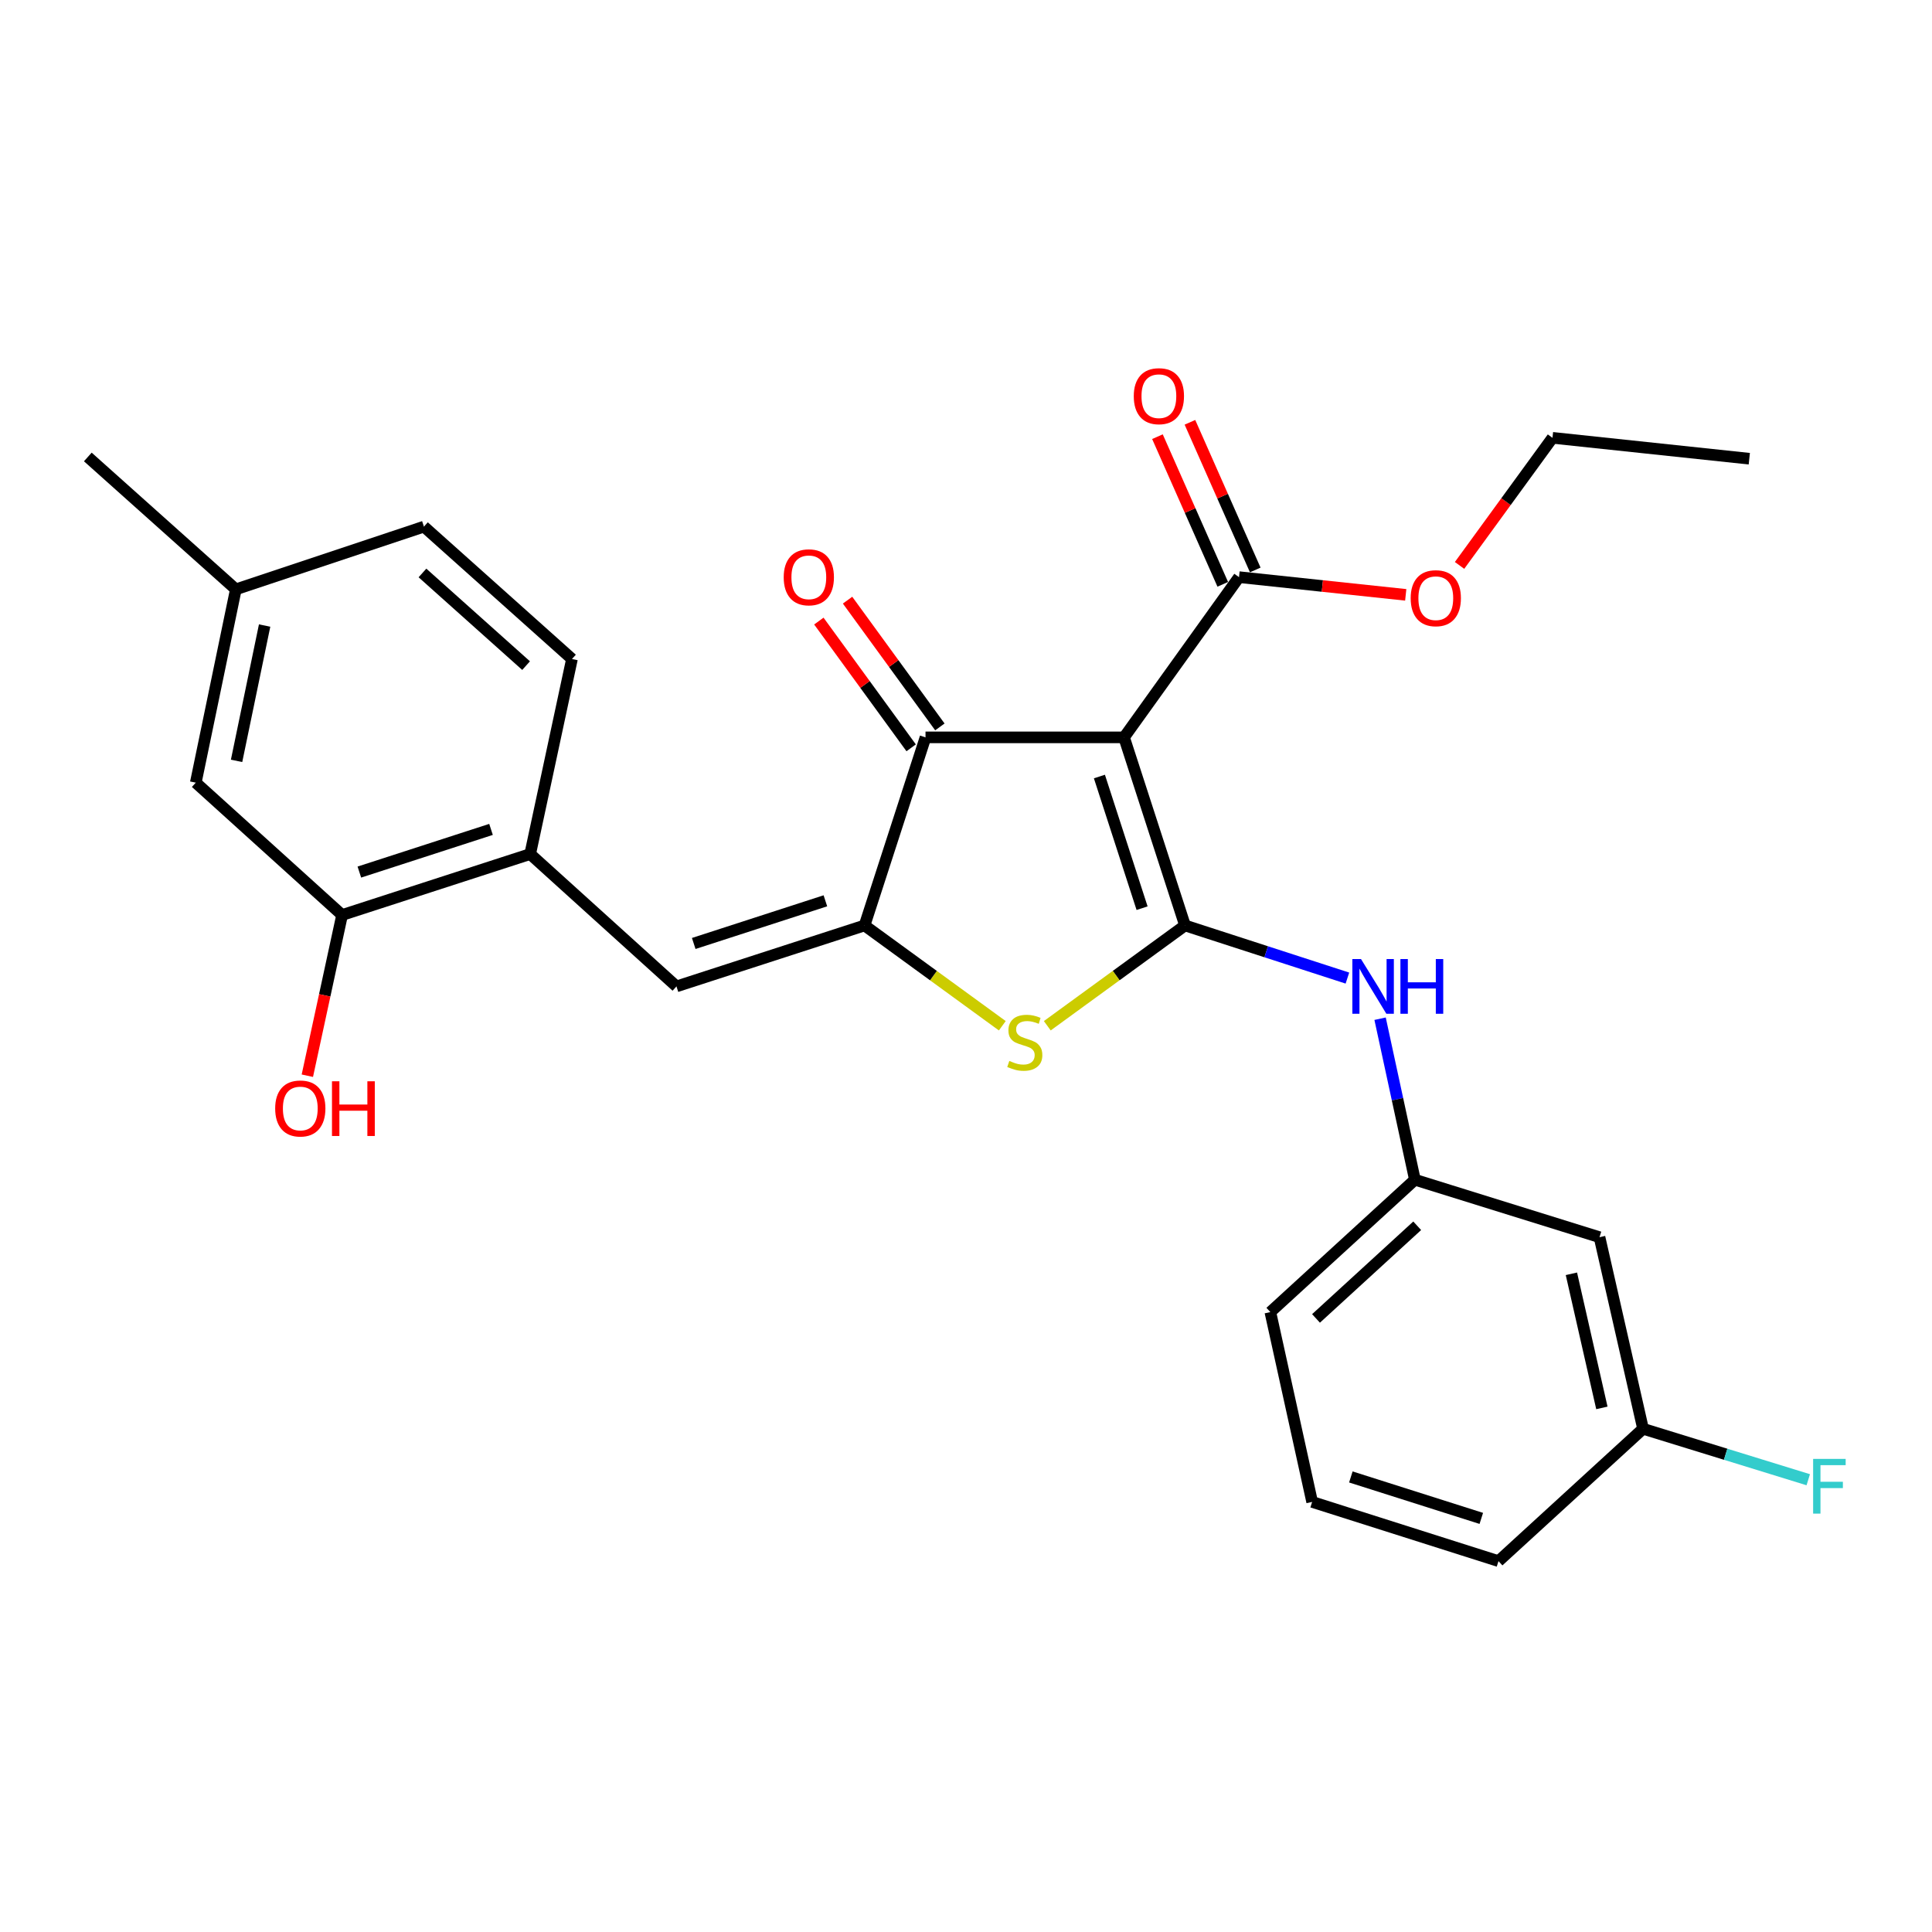 <?xml version='1.0' encoding='iso-8859-1'?>
<svg version='1.1' baseProfile='full'
              xmlns='http://www.w3.org/2000/svg'
                      xmlns:rdkit='http://www.rdkit.org/xml'
                      xmlns:xlink='http://www.w3.org/1999/xlink'
                  xml:space='preserve'
width='1000px' height='1000px' viewBox='0 0 1000 1000'>
<!-- END OF HEADER -->
<rect style='opacity:1.0;fill:#FFFFFF;stroke:none' width='1000' height='1000' x='0' y='0'> </rect>
<path class='bond-0' d='M 479.044,381.659 L 581.81,381.659' style='fill:none;fill-rule:evenodd;stroke:#000000;stroke-width:6px;stroke-linecap:butt;stroke-linejoin:miter;stroke-opacity:1' />
<path class='bond-1' d='M 479.044,381.659 L 447.491,479.012' style='fill:none;fill-rule:evenodd;stroke:#000000;stroke-width:6px;stroke-linecap:butt;stroke-linejoin:miter;stroke-opacity:1' />
<path class='bond-2' d='M 486.475,376.247 L 462.585,343.444' style='fill:none;fill-rule:evenodd;stroke:#000000;stroke-width:6px;stroke-linecap:butt;stroke-linejoin:miter;stroke-opacity:1' />
<path class='bond-2' d='M 462.585,343.444 L 438.695,310.641' style='fill:none;fill-rule:evenodd;stroke:#FF0000;stroke-width:6px;stroke-linecap:butt;stroke-linejoin:miter;stroke-opacity:1' />
<path class='bond-2' d='M 471.612,387.071 L 447.723,354.268' style='fill:none;fill-rule:evenodd;stroke:#000000;stroke-width:6px;stroke-linecap:butt;stroke-linejoin:miter;stroke-opacity:1' />
<path class='bond-2' d='M 447.723,354.268 L 423.833,321.465' style='fill:none;fill-rule:evenodd;stroke:#FF0000;stroke-width:6px;stroke-linecap:butt;stroke-linejoin:miter;stroke-opacity:1' />
<path class='bond-3' d='M 581.81,381.659 L 613.362,479.012' style='fill:none;fill-rule:evenodd;stroke:#000000;stroke-width:6px;stroke-linecap:butt;stroke-linejoin:miter;stroke-opacity:1' />
<path class='bond-3' d='M 569.053,401.93 L 591.139,470.077' style='fill:none;fill-rule:evenodd;stroke:#000000;stroke-width:6px;stroke-linecap:butt;stroke-linejoin:miter;stroke-opacity:1' />
<path class='bond-4' d='M 581.81,381.659 L 641.309,298.728' style='fill:none;fill-rule:evenodd;stroke:#000000;stroke-width:6px;stroke-linecap:butt;stroke-linejoin:miter;stroke-opacity:1' />
<path class='bond-5' d='M 613.362,479.012 L 577.719,504.97' style='fill:none;fill-rule:evenodd;stroke:#000000;stroke-width:6px;stroke-linecap:butt;stroke-linejoin:miter;stroke-opacity:1' />
<path class='bond-5' d='M 577.719,504.97 L 542.077,530.928' style='fill:none;fill-rule:evenodd;stroke:#CCCC00;stroke-width:6px;stroke-linecap:butt;stroke-linejoin:miter;stroke-opacity:1' />
<path class='bond-6' d='M 613.362,479.012 L 655.39,492.633' style='fill:none;fill-rule:evenodd;stroke:#000000;stroke-width:6px;stroke-linecap:butt;stroke-linejoin:miter;stroke-opacity:1' />
<path class='bond-6' d='M 655.39,492.633 L 697.417,506.254' style='fill:none;fill-rule:evenodd;stroke:#0000FF;stroke-width:6px;stroke-linecap:butt;stroke-linejoin:miter;stroke-opacity:1' />
<path class='bond-7' d='M 518.787,530.929 L 483.139,504.97' style='fill:none;fill-rule:evenodd;stroke:#CCCC00;stroke-width:6px;stroke-linecap:butt;stroke-linejoin:miter;stroke-opacity:1' />
<path class='bond-7' d='M 483.139,504.97 L 447.491,479.012' style='fill:none;fill-rule:evenodd;stroke:#000000;stroke-width:6px;stroke-linecap:butt;stroke-linejoin:miter;stroke-opacity:1' />
<path class='bond-8' d='M 447.491,479.012 L 350.138,510.564' style='fill:none;fill-rule:evenodd;stroke:#000000;stroke-width:6px;stroke-linecap:butt;stroke-linejoin:miter;stroke-opacity:1' />
<path class='bond-8' d='M 427.22,466.254 L 359.073,488.341' style='fill:none;fill-rule:evenodd;stroke:#000000;stroke-width:6px;stroke-linecap:butt;stroke-linejoin:miter;stroke-opacity:1' />
<path class='bond-9' d='M 641.309,298.728 L 684.457,303.311' style='fill:none;fill-rule:evenodd;stroke:#000000;stroke-width:6px;stroke-linecap:butt;stroke-linejoin:miter;stroke-opacity:1' />
<path class='bond-9' d='M 684.457,303.311 L 727.605,307.893' style='fill:none;fill-rule:evenodd;stroke:#FF0000;stroke-width:6px;stroke-linecap:butt;stroke-linejoin:miter;stroke-opacity:1' />
<path class='bond-10' d='M 649.716,295.009 L 632.812,256.797' style='fill:none;fill-rule:evenodd;stroke:#000000;stroke-width:6px;stroke-linecap:butt;stroke-linejoin:miter;stroke-opacity:1' />
<path class='bond-10' d='M 632.812,256.797 L 615.908,218.585' style='fill:none;fill-rule:evenodd;stroke:#FF0000;stroke-width:6px;stroke-linecap:butt;stroke-linejoin:miter;stroke-opacity:1' />
<path class='bond-10' d='M 632.902,302.447 L 615.998,264.235' style='fill:none;fill-rule:evenodd;stroke:#000000;stroke-width:6px;stroke-linecap:butt;stroke-linejoin:miter;stroke-opacity:1' />
<path class='bond-10' d='M 615.998,264.235 L 599.094,226.023' style='fill:none;fill-rule:evenodd;stroke:#FF0000;stroke-width:6px;stroke-linecap:butt;stroke-linejoin:miter;stroke-opacity:1' />
<path class='bond-11' d='M 101.337,405.101 L 122.072,305.041' style='fill:none;fill-rule:evenodd;stroke:#000000;stroke-width:6px;stroke-linecap:butt;stroke-linejoin:miter;stroke-opacity:1' />
<path class='bond-11' d='M 122.451,393.822 L 136.965,323.781' style='fill:none;fill-rule:evenodd;stroke:#000000;stroke-width:6px;stroke-linecap:butt;stroke-linejoin:miter;stroke-opacity:1' />
<path class='bond-12' d='M 101.337,405.101 L 177.066,473.608' style='fill:none;fill-rule:evenodd;stroke:#000000;stroke-width:6px;stroke-linecap:butt;stroke-linejoin:miter;stroke-opacity:1' />
<path class='bond-13' d='M 714.33,527.283 L 723.34,568.953' style='fill:none;fill-rule:evenodd;stroke:#0000FF;stroke-width:6px;stroke-linecap:butt;stroke-linejoin:miter;stroke-opacity:1' />
<path class='bond-13' d='M 723.34,568.953 L 732.349,610.624' style='fill:none;fill-rule:evenodd;stroke:#000000;stroke-width:6px;stroke-linecap:butt;stroke-linejoin:miter;stroke-opacity:1' />
<path class='bond-14' d='M 350.138,510.564 L 274.419,442.056' style='fill:none;fill-rule:evenodd;stroke:#000000;stroke-width:6px;stroke-linecap:butt;stroke-linejoin:miter;stroke-opacity:1' />
<path class='bond-15' d='M 122.072,305.041 L 219.425,272.58' style='fill:none;fill-rule:evenodd;stroke:#000000;stroke-width:6px;stroke-linecap:butt;stroke-linejoin:miter;stroke-opacity:1' />
<path class='bond-16' d='M 122.072,305.041 L 45.455,236.523' style='fill:none;fill-rule:evenodd;stroke:#000000;stroke-width:6px;stroke-linecap:butt;stroke-linejoin:miter;stroke-opacity:1' />
<path class='bond-17' d='M 219.425,272.58 L 296.053,341.097' style='fill:none;fill-rule:evenodd;stroke:#000000;stroke-width:6px;stroke-linecap:butt;stroke-linejoin:miter;stroke-opacity:1' />
<path class='bond-17' d='M 218.664,296.563 L 272.304,344.526' style='fill:none;fill-rule:evenodd;stroke:#000000;stroke-width:6px;stroke-linecap:butt;stroke-linejoin:miter;stroke-opacity:1' />
<path class='bond-18' d='M 732.349,610.624 L 657.529,679.131' style='fill:none;fill-rule:evenodd;stroke:#000000;stroke-width:6px;stroke-linecap:butt;stroke-linejoin:miter;stroke-opacity:1' />
<path class='bond-18' d='M 733.542,634.46 L 681.168,682.415' style='fill:none;fill-rule:evenodd;stroke:#000000;stroke-width:6px;stroke-linecap:butt;stroke-linejoin:miter;stroke-opacity:1' />
<path class='bond-19' d='M 732.349,610.624 L 827.904,640.368' style='fill:none;fill-rule:evenodd;stroke:#000000;stroke-width:6px;stroke-linecap:butt;stroke-linejoin:miter;stroke-opacity:1' />
<path class='bond-20' d='M 657.529,679.131 L 679.163,777.393' style='fill:none;fill-rule:evenodd;stroke:#000000;stroke-width:6px;stroke-linecap:butt;stroke-linejoin:miter;stroke-opacity:1' />
<path class='bond-21' d='M 755.463,292.66 L 779.513,259.638' style='fill:none;fill-rule:evenodd;stroke:#FF0000;stroke-width:6px;stroke-linecap:butt;stroke-linejoin:miter;stroke-opacity:1' />
<path class='bond-21' d='M 779.513,259.638 L 803.564,226.615' style='fill:none;fill-rule:evenodd;stroke:#000000;stroke-width:6px;stroke-linecap:butt;stroke-linejoin:miter;stroke-opacity:1' />
<path class='bond-22' d='M 803.564,226.615 L 905.431,237.432' style='fill:none;fill-rule:evenodd;stroke:#000000;stroke-width:6px;stroke-linecap:butt;stroke-linejoin:miter;stroke-opacity:1' />
<path class='bond-23' d='M 679.163,777.393 L 775.617,808.036' style='fill:none;fill-rule:evenodd;stroke:#000000;stroke-width:6px;stroke-linecap:butt;stroke-linejoin:miter;stroke-opacity:1' />
<path class='bond-23' d='M 699.198,764.467 L 766.716,785.917' style='fill:none;fill-rule:evenodd;stroke:#000000;stroke-width:6px;stroke-linecap:butt;stroke-linejoin:miter;stroke-opacity:1' />
<path class='bond-24' d='M 850.437,739.529 L 827.904,640.368' style='fill:none;fill-rule:evenodd;stroke:#000000;stroke-width:6px;stroke-linecap:butt;stroke-linejoin:miter;stroke-opacity:1' />
<path class='bond-24' d='M 829.129,728.729 L 813.356,659.316' style='fill:none;fill-rule:evenodd;stroke:#000000;stroke-width:6px;stroke-linecap:butt;stroke-linejoin:miter;stroke-opacity:1' />
<path class='bond-25' d='M 850.437,739.529 L 775.617,808.036' style='fill:none;fill-rule:evenodd;stroke:#000000;stroke-width:6px;stroke-linecap:butt;stroke-linejoin:miter;stroke-opacity:1' />
<path class='bond-26' d='M 850.437,739.529 L 893.193,752.718' style='fill:none;fill-rule:evenodd;stroke:#000000;stroke-width:6px;stroke-linecap:butt;stroke-linejoin:miter;stroke-opacity:1' />
<path class='bond-26' d='M 893.193,752.718 L 935.948,765.907' style='fill:none;fill-rule:evenodd;stroke:#33CCCC;stroke-width:6px;stroke-linecap:butt;stroke-linejoin:miter;stroke-opacity:1' />
<path class='bond-27' d='M 296.053,341.097 L 274.419,442.056' style='fill:none;fill-rule:evenodd;stroke:#000000;stroke-width:6px;stroke-linecap:butt;stroke-linejoin:miter;stroke-opacity:1' />
<path class='bond-28' d='M 274.419,442.056 L 177.066,473.608' style='fill:none;fill-rule:evenodd;stroke:#000000;stroke-width:6px;stroke-linecap:butt;stroke-linejoin:miter;stroke-opacity:1' />
<path class='bond-28' d='M 254.148,429.299 L 186.001,451.385' style='fill:none;fill-rule:evenodd;stroke:#000000;stroke-width:6px;stroke-linecap:butt;stroke-linejoin:miter;stroke-opacity:1' />
<path class='bond-29' d='M 177.066,473.608 L 168.074,515.198' style='fill:none;fill-rule:evenodd;stroke:#000000;stroke-width:6px;stroke-linecap:butt;stroke-linejoin:miter;stroke-opacity:1' />
<path class='bond-29' d='M 168.074,515.198 L 159.082,556.789' style='fill:none;fill-rule:evenodd;stroke:#FF0000;stroke-width:6px;stroke-linecap:butt;stroke-linejoin:miter;stroke-opacity:1' />
<path  class='atom-3' d='M 522.432 549.129
Q 522.752 549.249, 524.072 549.809
Q 525.392 550.369, 526.832 550.729
Q 528.312 551.049, 529.752 551.049
Q 532.432 551.049, 533.992 549.769
Q 535.552 548.449, 535.552 546.169
Q 535.552 544.609, 534.752 543.649
Q 533.992 542.689, 532.792 542.169
Q 531.592 541.649, 529.592 541.049
Q 527.072 540.289, 525.552 539.569
Q 524.072 538.849, 522.992 537.329
Q 521.952 535.809, 521.952 533.249
Q 521.952 529.689, 524.352 527.489
Q 526.792 525.289, 531.592 525.289
Q 534.872 525.289, 538.592 526.849
L 537.672 529.929
Q 534.272 528.529, 531.712 528.529
Q 528.952 528.529, 527.432 529.689
Q 525.912 530.809, 525.952 532.769
Q 525.952 534.289, 526.712 535.209
Q 527.512 536.129, 528.632 536.649
Q 529.792 537.169, 531.712 537.769
Q 534.272 538.569, 535.792 539.369
Q 537.312 540.169, 538.392 541.809
Q 539.512 543.409, 539.512 546.169
Q 539.512 550.089, 536.872 552.209
Q 534.272 554.289, 529.912 554.289
Q 527.392 554.289, 525.472 553.729
Q 523.592 553.209, 521.352 552.289
L 522.432 549.129
' fill='#CCCC00'/>
<path  class='atom-5' d='M 405.646 298.808
Q 405.646 292.008, 409.006 288.208
Q 412.366 284.408, 418.646 284.408
Q 424.926 284.408, 428.286 288.208
Q 431.646 292.008, 431.646 298.808
Q 431.646 305.688, 428.246 309.608
Q 424.846 313.488, 418.646 313.488
Q 412.406 313.488, 409.006 309.608
Q 405.646 305.728, 405.646 298.808
M 418.646 310.288
Q 422.966 310.288, 425.286 307.408
Q 427.646 304.488, 427.646 298.808
Q 427.646 293.248, 425.286 290.448
Q 422.966 287.608, 418.646 287.608
Q 414.326 287.608, 411.966 290.408
Q 409.646 293.208, 409.646 298.808
Q 409.646 304.528, 411.966 307.408
Q 414.326 310.288, 418.646 310.288
' fill='#FF0000'/>
<path  class='atom-8' d='M 586.838 205.061
Q 586.838 198.261, 590.198 194.461
Q 593.558 190.661, 599.838 190.661
Q 606.118 190.661, 609.478 194.461
Q 612.838 198.261, 612.838 205.061
Q 612.838 211.941, 609.438 215.861
Q 606.038 219.741, 599.838 219.741
Q 593.598 219.741, 590.198 215.861
Q 586.838 211.981, 586.838 205.061
M 599.838 216.541
Q 604.158 216.541, 606.478 213.661
Q 608.838 210.741, 608.838 205.061
Q 608.838 199.501, 606.478 196.701
Q 604.158 193.861, 599.838 193.861
Q 595.518 193.861, 593.158 196.661
Q 590.838 199.461, 590.838 205.061
Q 590.838 210.781, 593.158 213.661
Q 595.518 216.541, 599.838 216.541
' fill='#FF0000'/>
<path  class='atom-9' d='M 704.455 496.404
L 713.735 511.404
Q 714.655 512.884, 716.135 515.564
Q 717.615 518.244, 717.695 518.404
L 717.695 496.404
L 721.455 496.404
L 721.455 524.724
L 717.575 524.724
L 707.615 508.324
Q 706.455 506.404, 705.215 504.204
Q 704.015 502.004, 703.655 501.324
L 703.655 524.724
L 699.975 524.724
L 699.975 496.404
L 704.455 496.404
' fill='#0000FF'/>
<path  class='atom-9' d='M 724.855 496.404
L 728.695 496.404
L 728.695 508.444
L 743.175 508.444
L 743.175 496.404
L 747.015 496.404
L 747.015 524.724
L 743.175 524.724
L 743.175 511.644
L 728.695 511.644
L 728.695 524.724
L 724.855 524.724
L 724.855 496.404
' fill='#0000FF'/>
<path  class='atom-15' d='M 730.166 309.625
Q 730.166 302.825, 733.526 299.025
Q 736.886 295.225, 743.166 295.225
Q 749.446 295.225, 752.806 299.025
Q 756.166 302.825, 756.166 309.625
Q 756.166 316.505, 752.766 320.425
Q 749.366 324.305, 743.166 324.305
Q 736.926 324.305, 733.526 320.425
Q 730.166 316.545, 730.166 309.625
M 743.166 321.105
Q 747.486 321.105, 749.806 318.225
Q 752.166 315.305, 752.166 309.625
Q 752.166 304.065, 749.806 301.265
Q 747.486 298.425, 743.166 298.425
Q 738.846 298.425, 736.486 301.225
Q 734.166 304.025, 734.166 309.625
Q 734.166 315.345, 736.486 318.225
Q 738.846 321.105, 743.166 321.105
' fill='#FF0000'/>
<path  class='atom-22' d='M 938.471 755.123
L 955.311 755.123
L 955.311 758.363
L 942.271 758.363
L 942.271 766.963
L 953.871 766.963
L 953.871 770.243
L 942.271 770.243
L 942.271 783.443
L 938.471 783.443
L 938.471 755.123
' fill='#33CCCC'/>
<path  class='atom-26' d='M 142.432 573.748
Q 142.432 566.948, 145.792 563.148
Q 149.152 559.348, 155.432 559.348
Q 161.712 559.348, 165.072 563.148
Q 168.432 566.948, 168.432 573.748
Q 168.432 580.628, 165.032 584.548
Q 161.632 588.428, 155.432 588.428
Q 149.192 588.428, 145.792 584.548
Q 142.432 580.668, 142.432 573.748
M 155.432 585.228
Q 159.752 585.228, 162.072 582.348
Q 164.432 579.428, 164.432 573.748
Q 164.432 568.188, 162.072 565.388
Q 159.752 562.548, 155.432 562.548
Q 151.112 562.548, 148.752 565.348
Q 146.432 568.148, 146.432 573.748
Q 146.432 579.468, 148.752 582.348
Q 151.112 585.228, 155.432 585.228
' fill='#FF0000'/>
<path  class='atom-26' d='M 171.832 559.668
L 175.672 559.668
L 175.672 571.708
L 190.152 571.708
L 190.152 559.668
L 193.992 559.668
L 193.992 587.988
L 190.152 587.988
L 190.152 574.908
L 175.672 574.908
L 175.672 587.988
L 171.832 587.988
L 171.832 559.668
' fill='#FF0000'/>
</svg>
